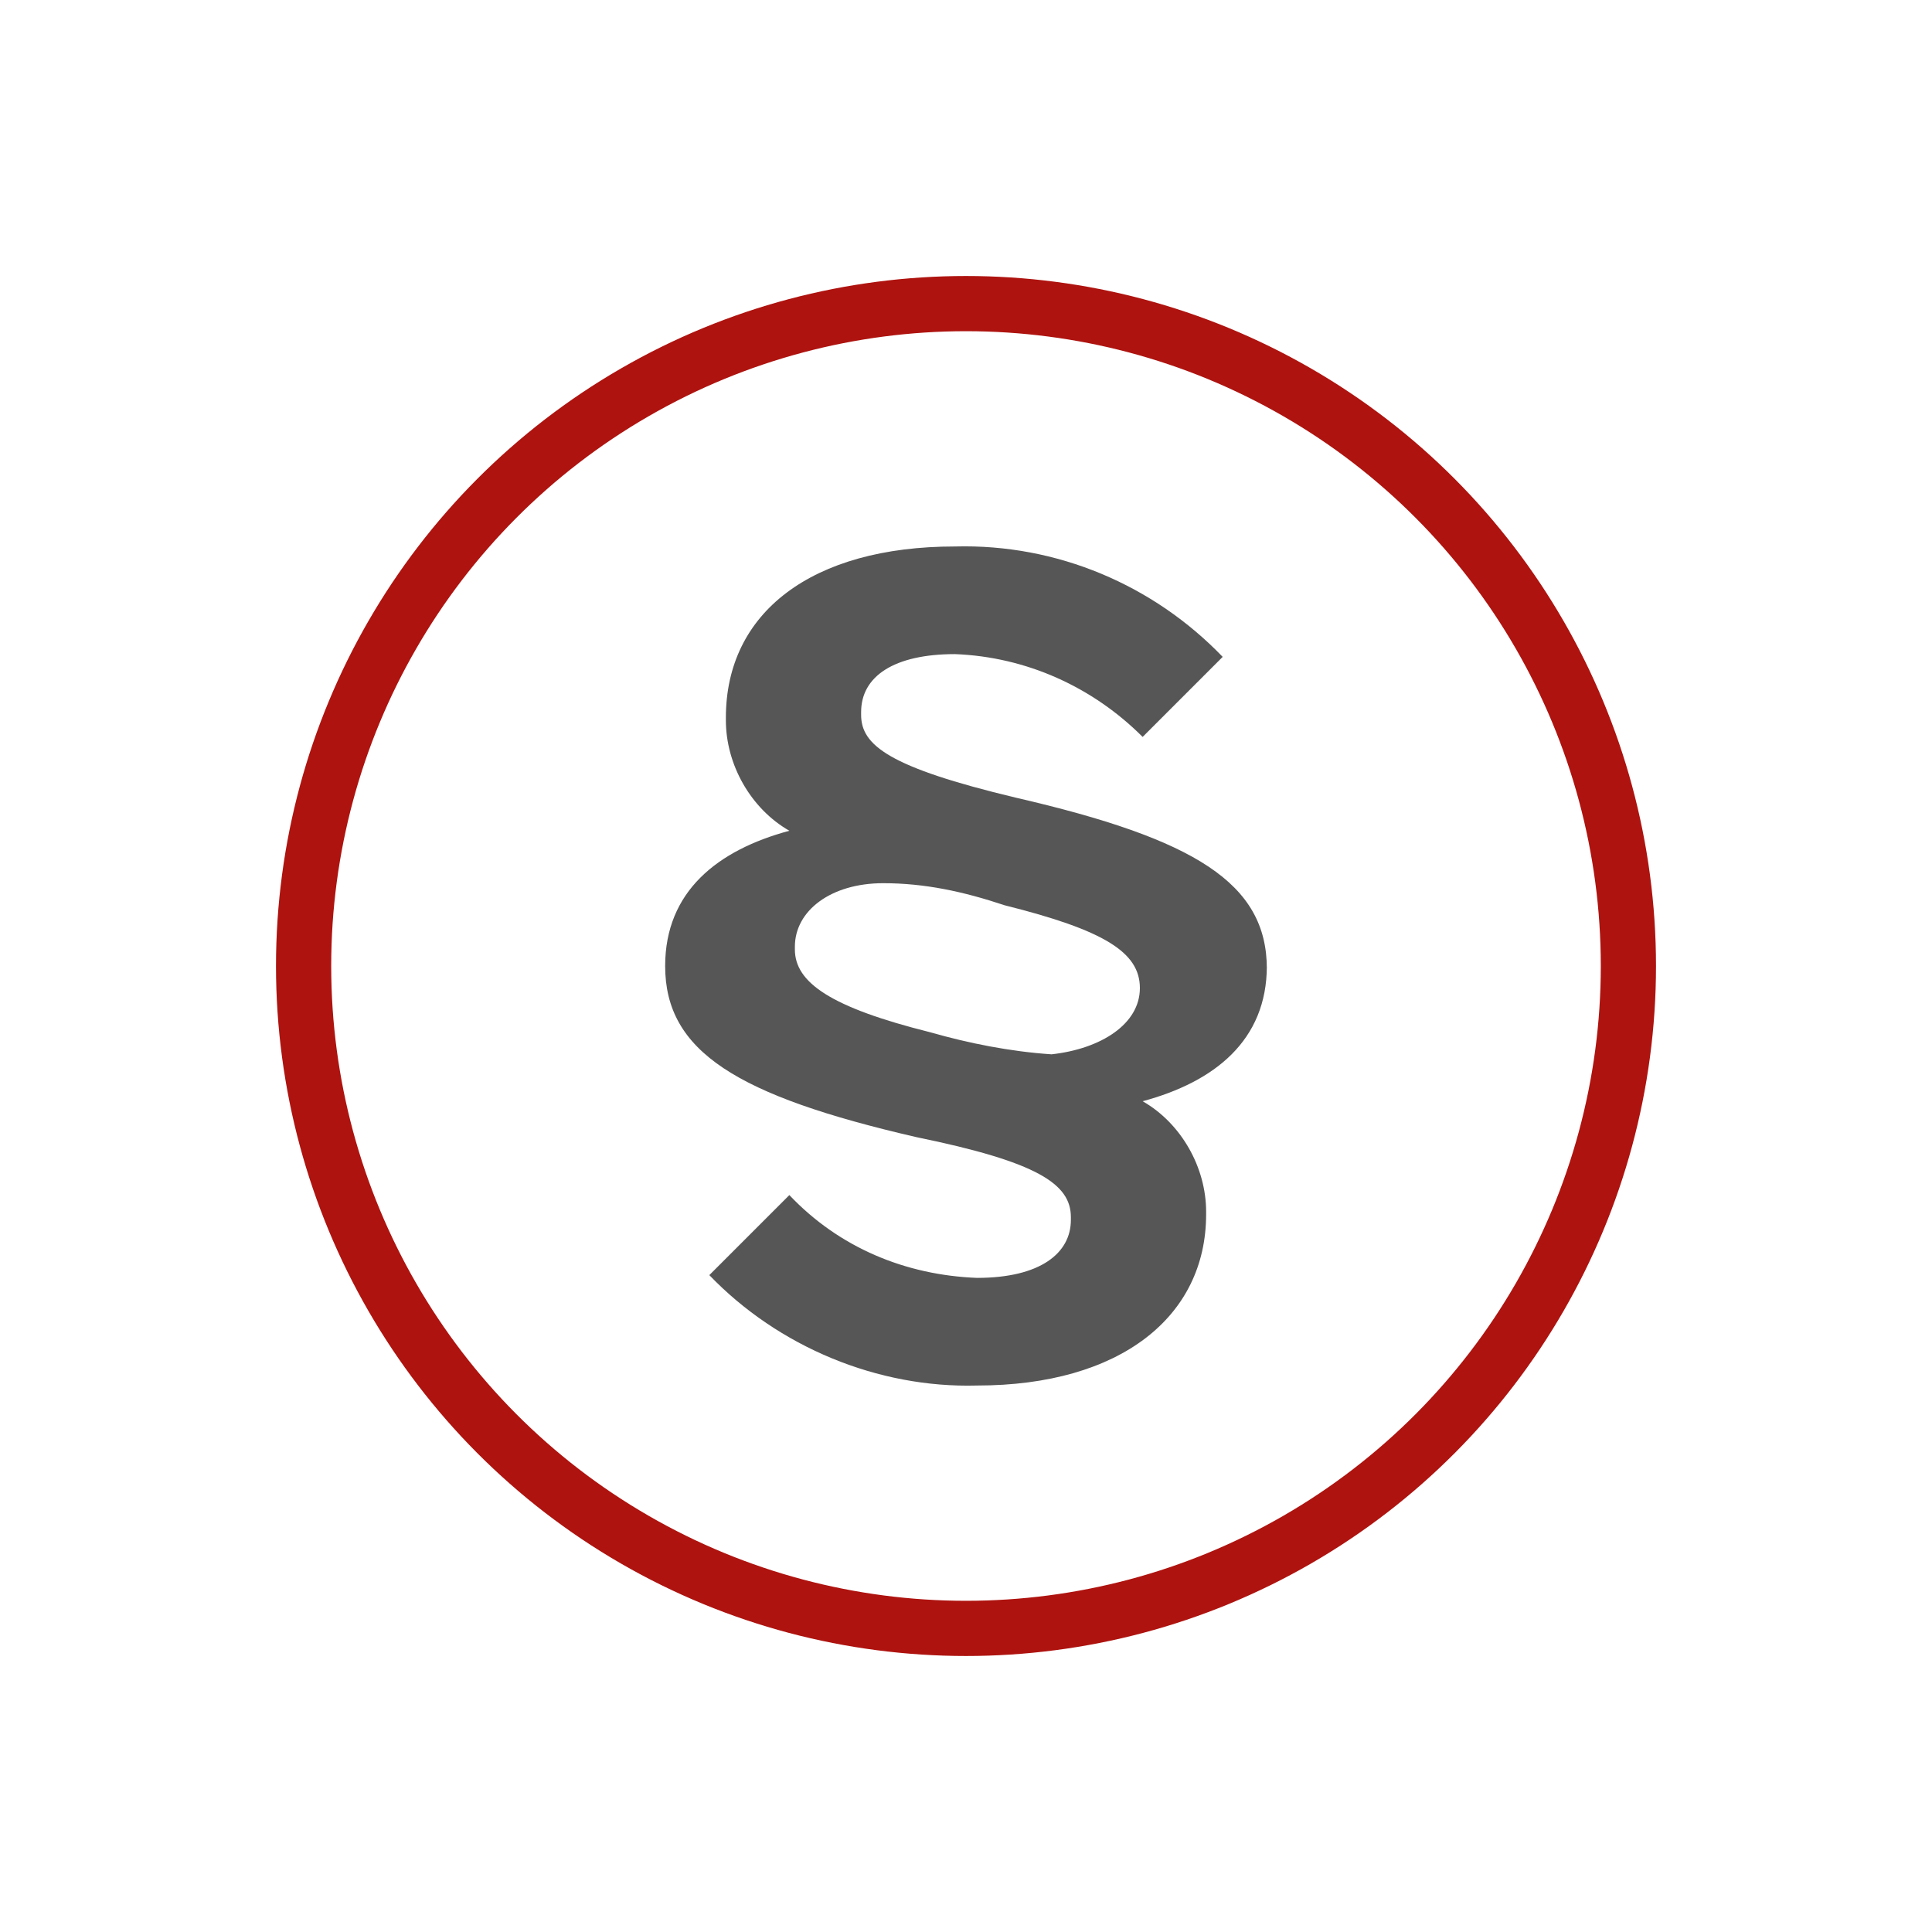 <?xml version="1.0" encoding="UTF-8"?>
<!-- Generator: Adobe Illustrator 25.4.1, SVG Export Plug-In . SVG Version: 6.00 Build 0)  -->
<svg xmlns="http://www.w3.org/2000/svg" xmlns:xlink="http://www.w3.org/1999/xlink" version="1.1" id="Ebene_1" x="0px" y="0px" viewBox="0 0 70 70" style="enable-background:new 0 0 70 70;" xml:space="preserve">
<style type="text/css">
	.st0{fill:none;stroke:#AE130F;stroke-width:2;stroke-linecap:round;stroke-linejoin:round;}
	.st1{fill:#565656;}
</style>
<g id="normen">
	<g>
		<circle class="st0" cx="35" cy="35" r="24"></circle>
		<path class="st1" d="M25.7,46.2l2.9-2.9c1.8,1.9,4.2,2.9,6.8,3c2.3,0,3.4-0.9,3.4-2.1v-0.1c0-1.2-1.2-2-5.6-2.9    c-6.5-1.5-9.1-3.1-9.1-6.2V35c0-2.7,1.9-4.2,4.5-4.9c-1.4-0.8-2.3-2.4-2.3-4V26c0-3.8,3.1-6.2,8.3-6.2c3.7-0.1,7.2,1.4,9.7,4    l-2.9,2.9c-1.8-1.8-4.2-2.9-6.8-3c-2.2,0-3.4,0.8-3.4,2.1v0.1c0,1.1,1,1.9,5.6,3c6.5,1.5,9.1,3.1,9.1,6.2V35    c0,2.7-1.9,4.2-4.5,4.9c1.4,0.8,2.3,2.4,2.3,4V44c0,3.7-3.1,6.2-8.3,6.2C31.8,50.3,28.2,48.8,25.7,46.2z M41.3,35.8L41.3,35.8    c0-1.3-1.3-2.1-4.9-3C34.9,32.3,33.5,32,32,32c-1.9,0-3.2,1-3.2,2.3v0.1c0,1.2,1.3,2.1,4.9,3c1.4,0.4,2.9,0.7,4.4,0.8    C39.9,38,41.3,37.1,41.3,35.8z"></path>
	</g>
</g>
</svg>
